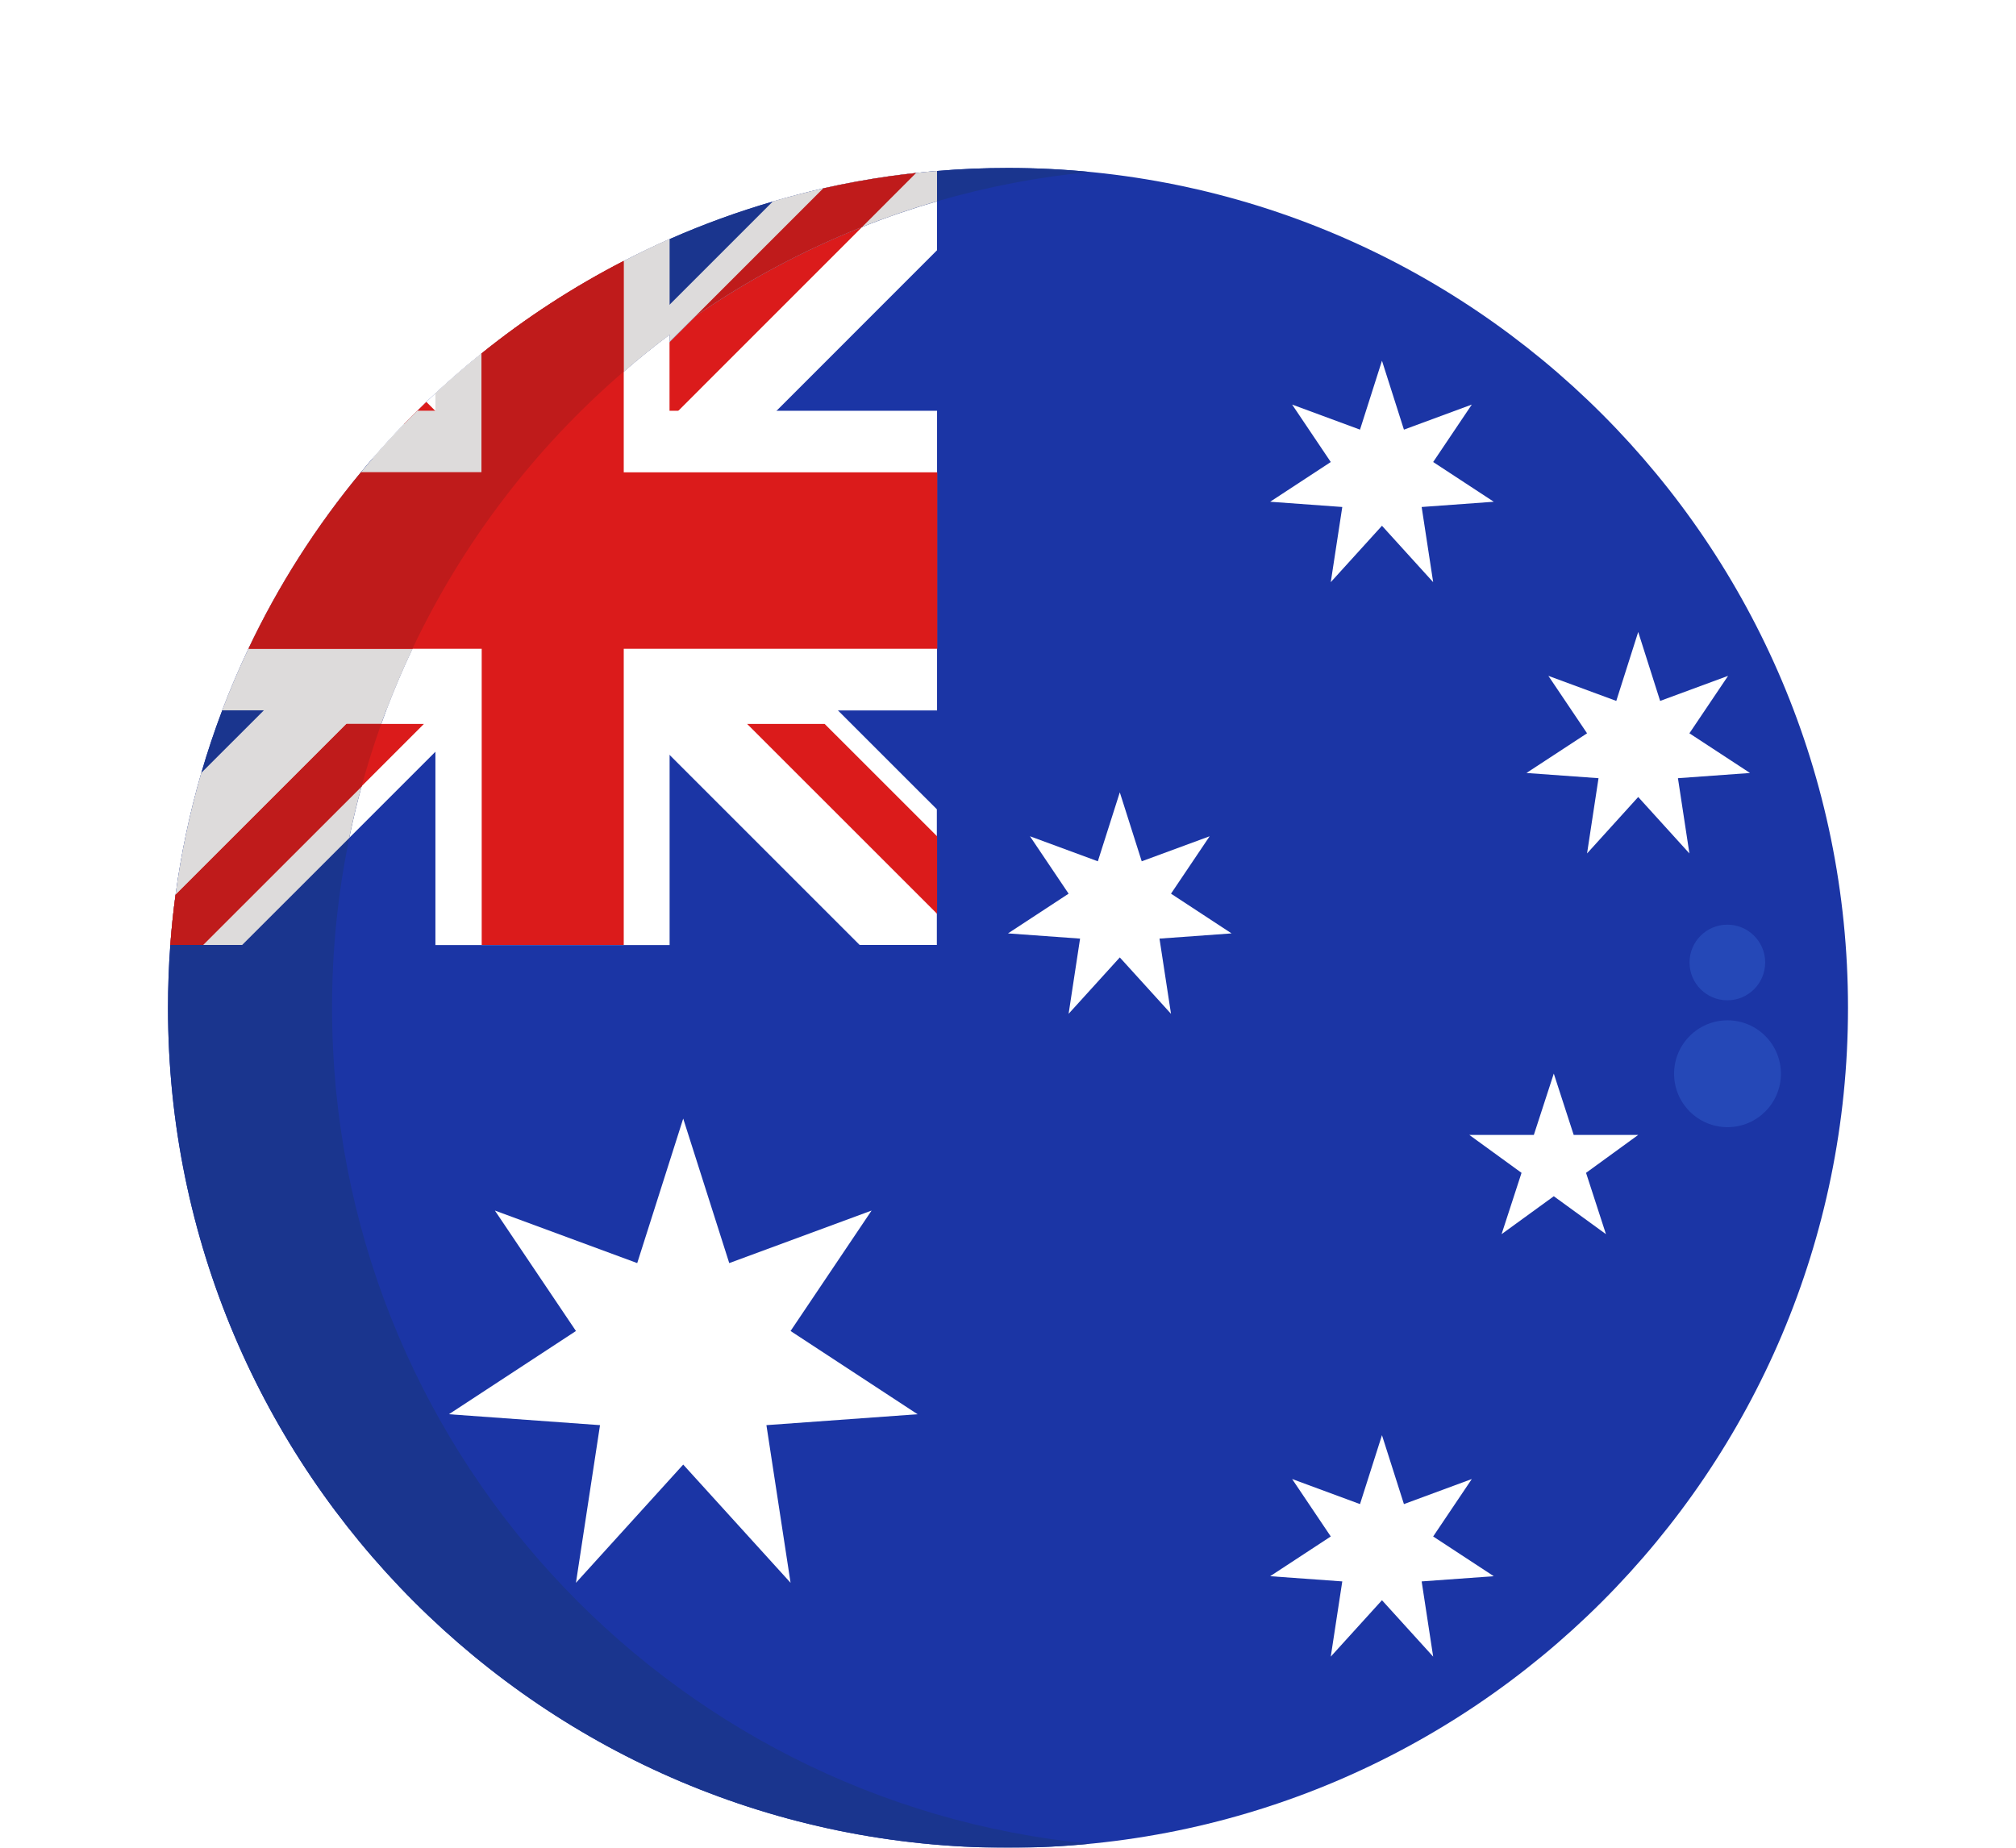 <svg width="48" height="44" viewBox="0 0 48 44" fill="none" xmlns="http://www.w3.org/2000/svg">
<g filter="url(#filter0_d_50_28)">
<path d="M44 20C44 31.045 35.045 40 24 40C12.955 40 4 31.045 4 20C4 19.496 4.018 18.997 4.055 18.502C4.085 18.101 4.127 17.704 4.18 17.31C4.312 16.328 4.517 15.358 4.793 14.406C4.94 13.9 5.106 13.404 5.291 12.916C5.48 12.417 5.689 11.928 5.916 11.448C6.63 9.942 7.53 8.53 8.594 7.246C8.688 7.132 8.784 7.02 8.88 6.909C9.119 6.633 9.365 6.364 9.618 6.102C9.724 5.992 9.83 5.885 9.938 5.781C10.009 5.711 10.081 5.641 10.152 5.572C10.224 5.503 10.295 5.436 10.367 5.368C10.72 5.04 11.084 4.724 11.461 4.421H11.466C12.516 3.575 13.649 2.838 14.848 2.22C15.207 2.034 15.572 1.859 15.941 1.695C16.742 1.342 17.565 1.042 18.405 0.798C18.799 0.683 19.197 0.579 19.599 0.486C20.13 0.367 20.669 0.269 21.215 0.192C21.413 0.165 21.613 0.14 21.812 0.119C21.978 0.1 22.144 0.084 22.311 0.071C22.867 0.023 23.431 0 24 0C35.045 0 44 8.955 44 20Z" fill="#1B35A5"/>
<path d="M22.31 0.07V1.959L18.491 5.78L17.023 7.245L15.655 8.614L13.12 11.149L11.463 12.805L10.37 13.898L5.766 18.502H4.055C4.084 18.101 4.126 17.703 4.179 17.309C4.311 16.328 4.516 15.357 4.792 14.405L10.366 8.831L10.584 8.614L11.463 7.734L11.953 7.245L15.942 3.255L18.406 0.791C18.798 0.68 19.196 0.578 19.598 0.485C20.129 0.366 20.668 0.268 21.214 0.191C21.413 0.164 21.612 0.139 21.812 0.118C21.977 0.099 22.143 0.084 22.31 0.07Z" fill="white"/>
<path d="M22.306 15.271V18.503H20.469L15.938 13.972L10.581 8.616L9.213 7.247L8.875 6.909C9.114 6.633 9.36 6.364 9.613 6.102C9.719 5.993 9.826 5.886 9.933 5.782C10.004 5.712 10.076 5.641 10.148 5.573C10.22 5.504 10.291 5.437 10.363 5.369C10.715 5.041 11.08 4.725 11.456 4.422L13.117 6.083L15.652 8.618L18.486 11.452L19.953 12.919L22.306 15.271Z" fill="white"/>
<path d="M21.813 0.119L15.831 6.102H13.984L14.844 5.243L15.938 4.149L19.594 0.493C20.125 0.373 20.663 0.275 21.209 0.199C21.414 0.165 21.613 0.14 21.813 0.119Z" fill="#DB1B1B"/>
<path d="M22.312 15.915V17.761L17.789 13.239H19.635L22.312 15.915Z" fill="#DB1B1B"/>
<path d="M10.684 6.102H9.617C9.723 5.993 9.829 5.886 9.937 5.782C10.008 5.711 10.08 5.641 10.152 5.572L10.684 6.102Z" fill="#DB1B1B"/>
<path d="M22.311 5.782V12.918H15.943V18.505H10.367V12.916H5.289C5.478 12.417 5.686 11.928 5.914 11.449C6.629 9.942 7.529 8.53 8.594 7.246C8.688 7.132 8.784 7.02 8.88 6.909C9.119 6.633 9.365 6.364 9.618 6.102C9.724 5.993 9.83 5.886 9.938 5.782H10.367V5.366C10.72 5.038 11.084 4.722 11.461 4.419H11.466C12.516 3.573 13.649 2.836 14.848 2.218C15.207 2.032 15.572 1.857 15.941 1.693V5.782H22.311Z" fill="white"/>
<path d="M21.847 29.677L18.823 27.695L20.752 24.827L17.363 26.078L16.267 22.637L15.172 26.078L11.783 24.827L13.713 27.695L10.688 29.677L14.286 29.937L13.713 33.691L16.267 30.876L18.823 33.691L18.248 29.937L21.847 29.677Z" fill="white"/>
<path d="M35.566 7.948L34.123 7.002L35.043 5.634L33.427 6.231L32.904 4.59L32.381 6.231L30.765 5.634L31.685 7.002L30.242 7.948L31.959 8.073L31.685 9.863L32.904 8.52L34.123 9.863L33.849 8.073L35.566 7.948Z" fill="white"/>
<path d="M29.323 18.227L27.881 17.281L28.801 15.914L27.184 16.51L26.662 14.868L26.139 16.51L24.523 15.914L25.443 17.281L24 18.227L25.716 18.351L25.443 20.142L26.662 18.799L27.881 20.142L27.607 18.351L29.323 18.227Z" fill="white"/>
<path d="M41.667 14.407L40.224 13.462L41.145 12.094L39.527 12.691L39.005 11.049L38.483 12.691L36.866 12.094L37.787 13.462L36.344 14.407L38.06 14.531L37.787 16.323L39.005 14.979L40.224 16.323L39.951 14.531L41.667 14.407Z" fill="white"/>
<path d="M35.566 33.534L34.123 32.588L35.043 31.22L33.427 31.817L32.904 30.176L32.381 31.817L30.765 31.22L31.685 32.588L30.242 33.534L31.959 33.658L31.685 35.449L32.904 34.106L34.123 35.449L33.849 33.658L35.566 33.534Z" fill="white"/>
<path d="M36.995 21.565L37.469 23.026H39.005L37.763 23.929L38.237 25.389L36.995 24.486L35.752 25.389L36.227 23.929L34.984 23.026H36.52L36.995 21.565Z" fill="white"/>
<path d="M25.953 39.906C25.31 39.968 24.659 40 24 40C12.955 40 4 31.045 4 20C4 19.496 4.018 18.997 4.055 18.502C4.085 18.101 4.127 17.704 4.18 17.31C4.312 16.328 4.517 15.358 4.793 14.406C4.94 13.9 5.106 13.404 5.291 12.916C5.48 12.417 5.689 11.928 5.916 11.448C6.63 9.942 7.53 8.53 8.594 7.246C8.688 7.132 8.784 7.02 8.88 6.909C9.119 6.633 9.365 6.364 9.618 6.102C9.724 5.992 9.83 5.885 9.938 5.781C10.009 5.711 10.081 5.641 10.152 5.572C10.224 5.503 10.295 5.436 10.367 5.368C10.72 5.04 11.084 4.724 11.461 4.421H11.466C12.516 3.575 13.649 2.838 14.848 2.22C15.207 2.034 15.572 1.859 15.941 1.695C16.742 1.342 17.565 1.042 18.405 0.798C18.799 0.683 19.197 0.579 19.599 0.486C20.13 0.367 20.669 0.269 21.215 0.192C21.413 0.165 21.613 0.14 21.812 0.119C21.978 0.1 22.144 0.084 22.311 0.071C22.867 0.023 23.431 0 24 0C24.658 0 25.309 0.032 25.953 0.095C24.72 0.213 23.501 0.447 22.312 0.793C21.703 0.97 21.108 1.174 20.526 1.406C19.126 1.962 17.794 2.675 16.555 3.53L15.943 4.141V3.97C15.567 4.251 15.202 4.545 14.849 4.852C12.73 6.675 11.017 8.922 9.82 11.448C9.593 11.927 9.385 12.416 9.195 12.916C9.155 13.023 9.117 13.13 9.077 13.239C8.9 13.728 8.744 14.225 8.608 14.73C8.497 15.134 8.4 15.543 8.315 15.957C8.042 17.287 7.905 18.642 7.906 20C7.906 30.391 15.823 38.925 25.953 39.906Z" fill="#1A358E"/>
<path d="M22.31 0.07V0.792C21.702 0.969 21.107 1.173 20.525 1.405C19.126 1.961 17.794 2.674 16.555 3.53L15.942 4.14V3.969C15.566 4.25 15.202 4.544 14.848 4.851C12.729 6.674 11.016 8.921 9.82 11.448C9.592 11.926 9.384 12.415 9.195 12.915C9.154 13.022 9.116 13.13 9.076 13.238C8.899 13.727 8.743 14.224 8.607 14.73C8.497 15.133 8.399 15.542 8.314 15.956L5.766 18.502H4.055C4.084 18.101 4.126 17.703 4.179 17.309C4.311 16.328 4.516 15.357 4.792 14.405L6.283 12.915L7.749 11.448L10.366 8.831L10.584 8.614L11.463 7.734L11.953 7.245L13.12 6.078L14.845 4.352L15.939 3.259L18.403 0.795C18.797 0.681 19.196 0.578 19.598 0.485C20.129 0.366 20.668 0.268 21.214 0.191C21.413 0.164 21.612 0.139 21.812 0.118C21.977 0.099 22.143 0.084 22.31 0.07Z" fill="#DDDBDB"/>
<path d="M13.332 6.297C12.506 7.176 11.76 8.128 11.105 9.141L10.582 8.619L9.213 7.247L8.875 6.909C9.114 6.633 9.36 6.364 9.613 6.102C9.719 5.993 9.826 5.886 9.933 5.782C10.004 5.712 10.076 5.641 10.148 5.573C10.22 5.504 10.291 5.437 10.363 5.369C10.715 5.041 11.08 4.725 11.456 4.422L13.332 6.297Z" fill="white"/>
<path d="M21.812 0.119L20.525 1.407C19.126 1.963 17.794 2.675 16.555 3.531L19.602 0.484C20.132 0.365 20.671 0.267 21.217 0.19C21.413 0.165 21.612 0.14 21.812 0.119Z" fill="#BF1B1B"/>
<path d="M10.684 6.102H9.617C9.723 5.993 9.829 5.886 9.937 5.782C10.008 5.711 10.08 5.641 10.152 5.572L10.684 6.102Z" fill="#DB1B1B"/>
<path d="M15.943 1.689V3.969C15.567 4.25 15.202 4.544 14.849 4.851C12.73 6.674 11.017 8.922 9.82 11.448C9.593 11.927 9.385 12.416 9.195 12.915H5.289C5.478 12.416 5.686 11.927 5.914 11.448C6.629 9.941 7.529 8.529 8.594 7.246C8.688 7.132 8.784 7.019 8.88 6.908C9.119 6.632 9.365 6.363 9.618 6.101C9.724 5.992 9.83 5.885 9.938 5.781H10.367V5.365C10.72 5.037 11.084 4.721 11.461 4.418H11.466C12.516 3.572 13.649 2.835 14.848 2.217C15.206 2.029 15.571 1.853 15.943 1.689Z" fill="#DDDBDB"/>
<path d="M22.316 7.247V11.449H14.851V18.503H11.469V11.449H5.922C6.635 9.942 7.535 8.531 8.598 7.247H11.469V4.416C12.519 3.57 13.652 2.833 14.851 2.215V7.247H22.316Z" fill="#DB1B1B"/>
<path d="M14.846 2.214V4.851C12.728 6.675 11.016 8.922 9.82 11.448H5.914C6.629 9.941 7.529 8.53 8.594 7.246H11.464V4.415C12.514 3.569 13.647 2.832 14.846 2.214Z" fill="#BF1B1B"/>
<path d="M10.093 13.239L4.833 18.503H4.055C4.084 18.102 4.126 17.704 4.179 17.31L8.251 13.239H10.093Z" fill="#DB1B1B"/>
<path d="M9.077 13.239C8.901 13.728 8.745 14.225 8.609 14.731L4.833 18.503H4.055C4.084 18.102 4.126 17.704 4.179 17.31L8.251 13.239H9.077Z" fill="#BF1B1B"/>
<path d="M41.131 22.841C41.834 22.841 42.403 22.271 42.403 21.569C42.403 20.866 41.834 20.297 41.131 20.297C40.429 20.297 39.859 20.866 39.859 21.569C39.859 22.271 40.429 22.841 41.131 22.841Z" fill="#2548B7"/>
<path d="M41.127 19.82C41.625 19.82 42.028 19.417 42.028 18.919C42.028 18.422 41.625 18.019 41.127 18.019C40.63 18.019 40.227 18.422 40.227 18.919C40.227 19.417 40.63 19.82 41.127 19.82Z" fill="#2548B7"/>
</g>
<defs>
<filter id="filter0_d_50_28" x="0" y="0" width="48" height="48" filterUnits="userSpaceOnUse" color-interpolation-filters="sRGB">
<feFlood flood-opacity="0" result="BackgroundImageFix"/>
<feColorMatrix in="SourceAlpha" type="matrix" values="0 0 0 0 0 0 0 0 0 0 0 0 0 0 0 0 0 0 127 0" result="hardAlpha"/>
<feOffset dy="4"/>
<feGaussianBlur stdDeviation="2"/>
<feComposite in2="hardAlpha" operator="out"/>
<feColorMatrix type="matrix" values="0 0 0 0 0 0 0 0 0 0 0 0 0 0 0 0 0 0 0.25 0"/>
<feBlend mode="normal" in2="BackgroundImageFix" result="effect1_dropShadow_50_28"/>
<feBlend mode="normal" in="SourceGraphic" in2="effect1_dropShadow_50_28" result="shape"/>
</filter>
</defs>
</svg>
